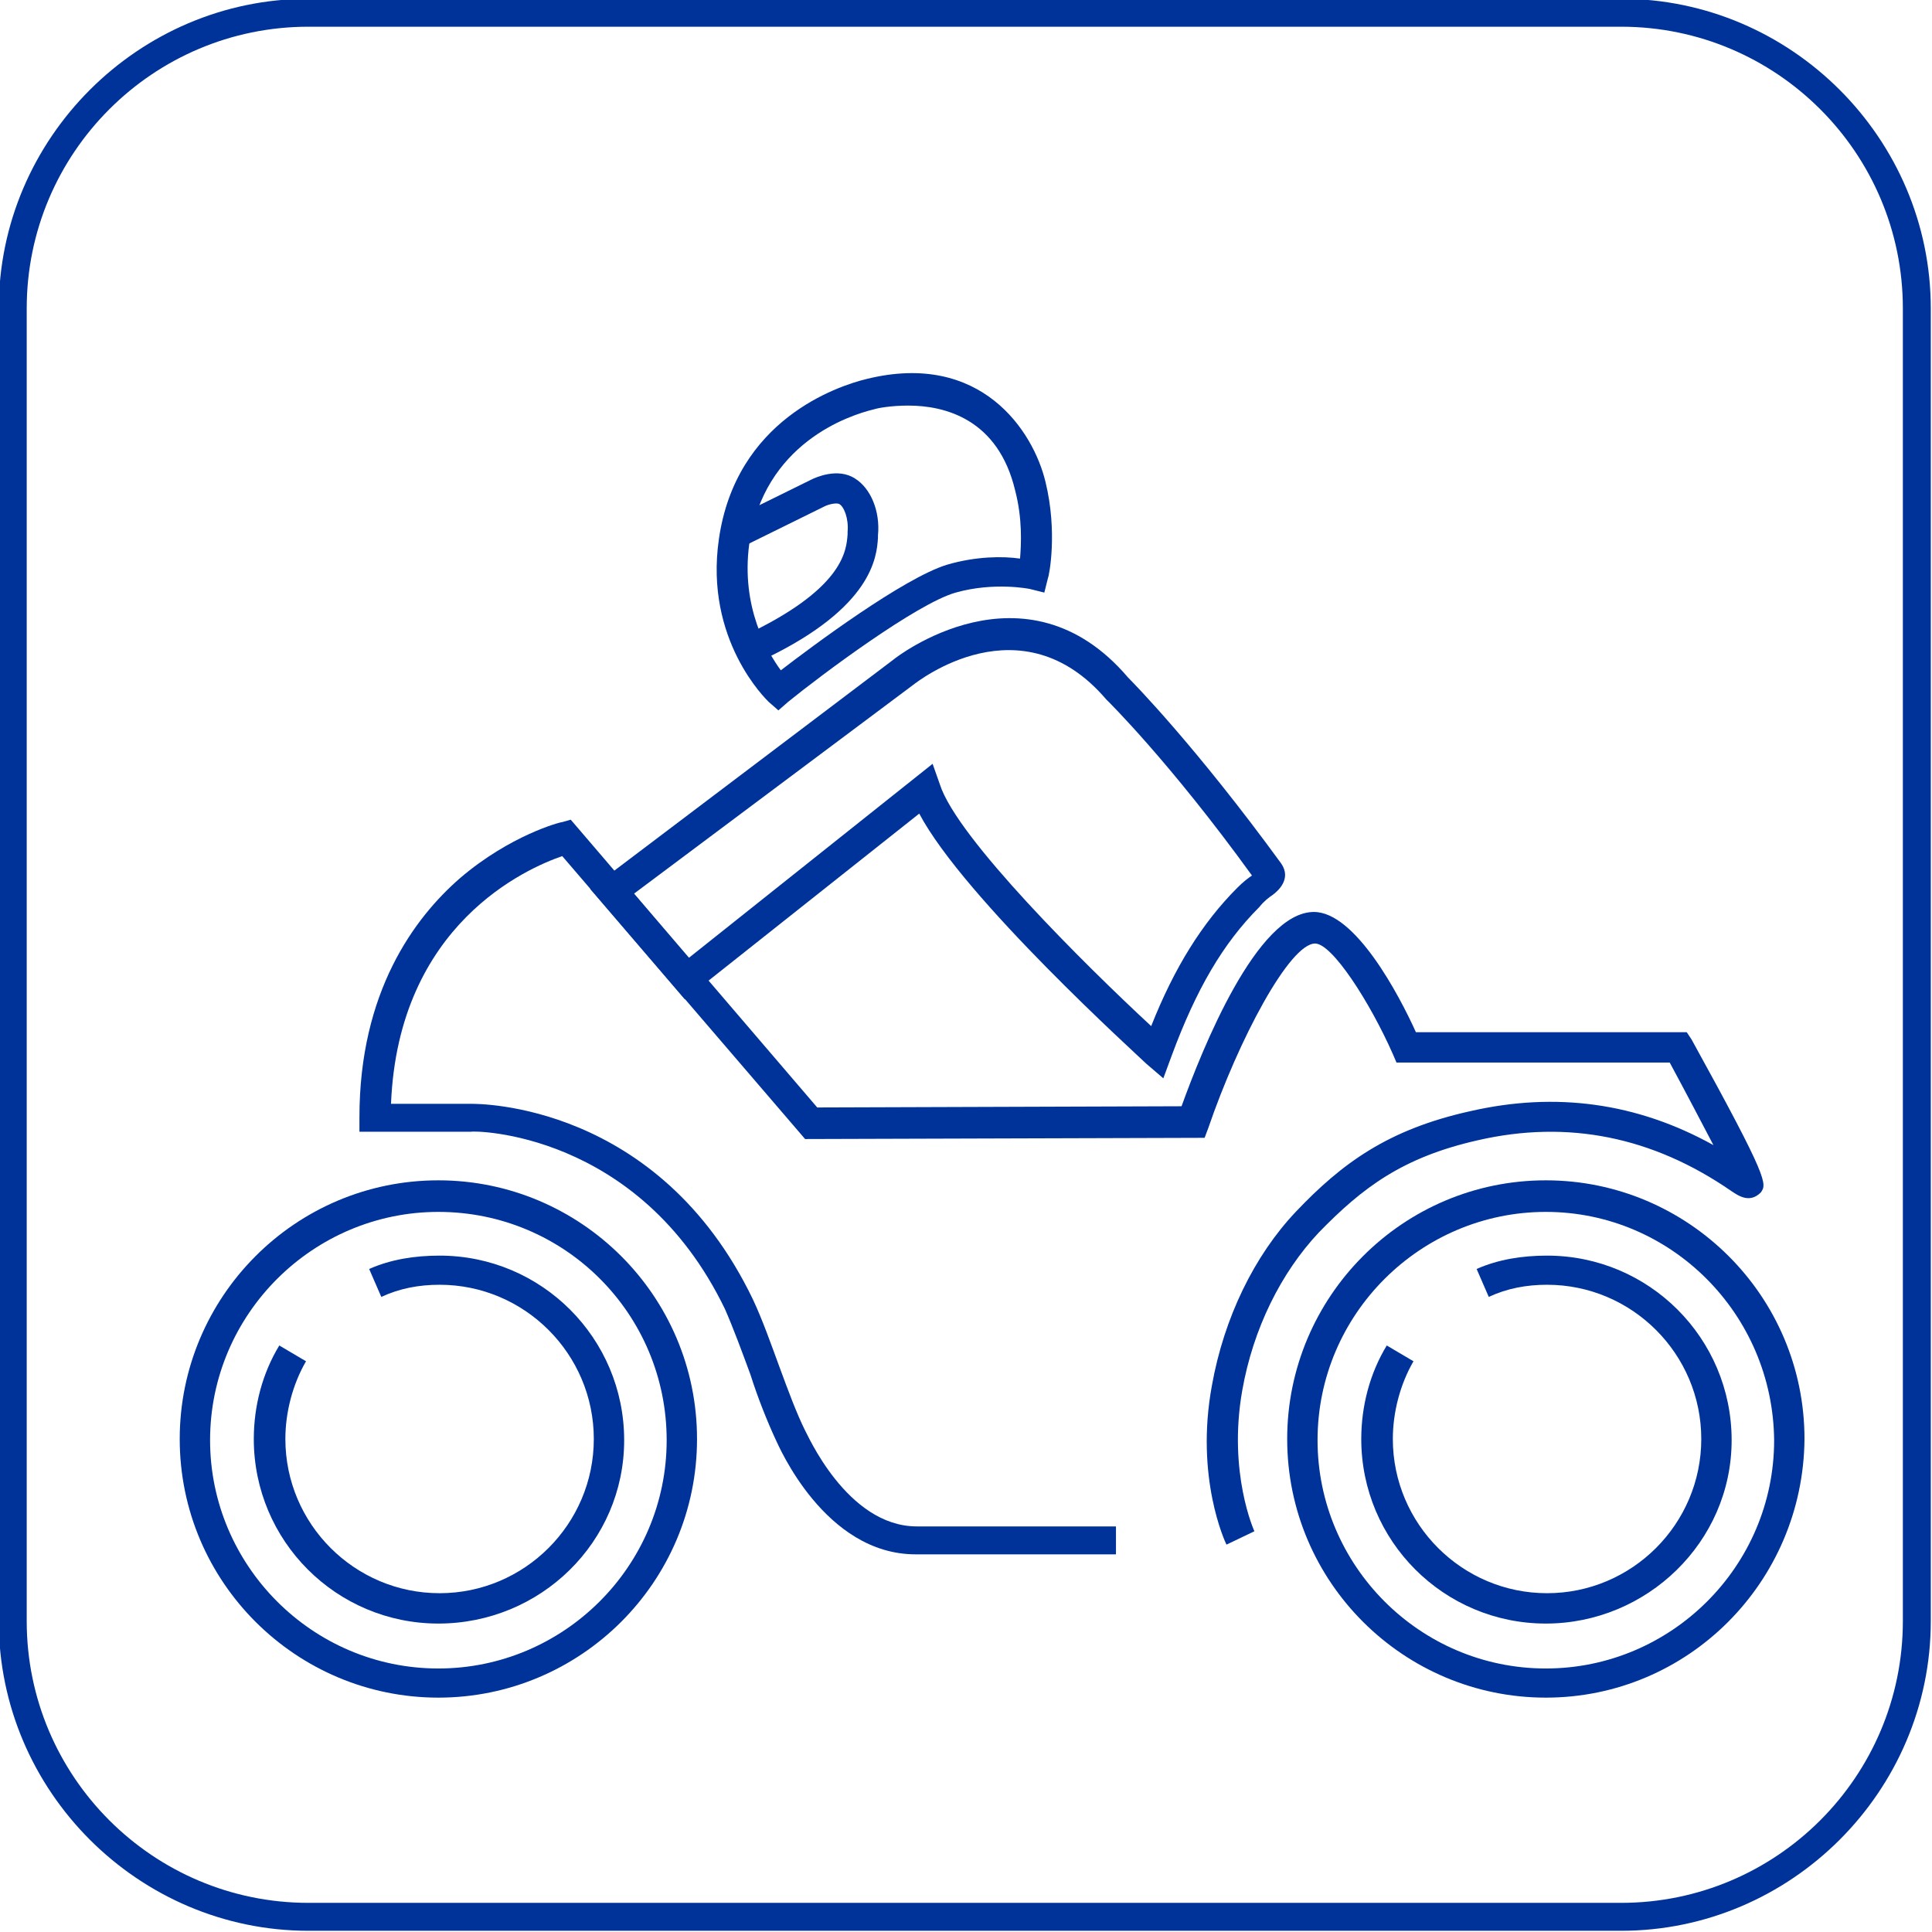 <?xml version="1.0" encoding="utf-8"?>
<!-- Generator: Adobe Illustrator 21.1.0, SVG Export Plug-In . SVG Version: 6.00 Build 0)  -->
<svg version="1.1" id="Layer_1" xmlns="http://www.w3.org/2000/svg" xmlns:xlink="http://www.w3.org/1999/xlink" x="0px" y="0px"
	 viewBox="0 0 159.1 159.1" style="enable-background:new 0 0 159.1 159.1;" xml:space="preserve">
<style type="text/css">
	.st0{fill:#003399;}
</style>
<g>
	<g>
		<path class="st0" d="M36.1,139.8c-11.7,0-21.3-9.5-21.3-21.3c0-11.7,9.5-21.3,21.3-21.3c11.7,0,21.3,9.5,21.3,21.3
			C57.4,130.3,47.8,139.8,36.1,139.8z M36.1,99.8c-10.3,0-18.8,8.4-18.8,18.8c0,10.3,8.4,18.8,18.8,18.8c10.3,0,18.8-8.4,18.8-18.8
			C54.9,108.2,46.5,99.8,36.1,99.8z"/>
	</g>
	<g>
		<path class="st0" d="M145,98.2c0.5-0.7,0.7-1-5.7-12.6l-0.4-0.6h-22.3c-1.4-3.1-5-9.9-8.4-9.9c-4.7,0-9.2,11.3-10.9,16l-30,0.1
			L47,67.5l-0.7,0.2c-0.2,0-4.3,1.1-8.4,4.6c-3.8,3.3-8.3,9.4-8.3,19.7v1.2h1.3c0,0,4.5,0,7.9,0c0.1-0.1,13.8-0.1,20.9,14.6
			c0.7,1.6,1.4,3.5,2.1,5.4c0.6,1.9,1.4,3.9,2.1,5.4c0.2,0.4,4,9.4,11.5,9.4h16.4h0.1v-2.3H75.5c-5.8,0-9.1-7.8-9.2-7.9
			c-0.7-1.4-1.4-3.3-2.1-5.2c-0.7-1.9-1.4-3.9-2.2-5.6c-7.8-16.2-22.6-16.1-23.2-16.1c-2.2,0-5,0-6.6,0
			c0.6-14.8,11.2-19.4,14.1-20.4l20,23.3l32.9-0.1l0.3-0.8c2.5-7.3,6.7-15.2,8.8-15.2c1.4,0,4.5,4.8,6.4,9.1l0.3,0.7h22.5
			c1.3,2.4,2.6,4.9,3.6,6.8c-6.3-3.5-13-4.4-20-2.8c-6.8,1.5-10.6,4.3-14.4,8.3c-3.4,3.6-5.9,8.7-6.9,14.3
			c-1.4,7.6,1.1,12.9,1.2,13.1l2.3-1.1c0,0-2.2-4.8-1-11.6c0.9-5.1,3.2-9.7,6.3-13c3.6-3.7,6.9-6.2,13.1-7.6
			c7.4-1.7,14.4-0.3,20.9,4.2C143.2,98.5,144.1,99.1,145,98.2z"/>
	</g>
	<g>
		<path class="st0" d="M95.8,88.8l-1.4-1.2C93.8,87,79.4,74,75.7,67L56.4,82.3l-7.8-9.1l25-18.9c0.1-0.1,10.8-8.5,19.3,1.5
			c0.5,0.5,5.6,5.7,12.6,15.3c0.9,1.3-0.3,2.3-0.7,2.6c-0.3,0.2-0.7,0.5-1.1,1c-3,3-5.2,6.8-7.2,12.2L95.8,88.8z M76.8,62.9l0.6,1.7
			c1.4,4.4,12,14.9,17.4,19.9c1.9-4.8,4.2-8.5,7.1-11.4c0.5-0.5,0.9-0.8,1.2-1c-6.8-9.4-11.9-14.4-11.9-14.4l-0.1-0.1
			c-7-8.2-15.5-1.5-15.9-1.2l-23,17.2l4.5,5.3L76.8,62.9z"/>
	</g>
	<g>
		<path class="st0" d="M36.1,133.7c-8.4,0-15.2-6.8-15.2-15.2c0-2.7,0.7-5.4,2.1-7.7l2.2,1.3c-1.1,1.9-1.7,4.2-1.7,6.4
			c0,7,5.7,12.7,12.7,12.7s12.7-5.7,12.7-12.7s-5.7-12.7-12.7-12.7c-1.7,0-3.3,0.3-4.8,1l-1-2.3c1.8-0.8,3.8-1.1,5.8-1.1
			c8.4,0,15.2,6.8,15.2,15.2S44.5,133.7,36.1,133.7z"/>
	</g>
	<g>
		<path class="st0" d="M127.3,139.8c-11.7,0-21.3-9.5-21.3-21.3c0-11.7,9.5-21.3,21.3-21.3c11.7,0,21.3,9.5,21.3,21.3
			C148.5,130.3,139,139.8,127.3,139.8z M127.3,99.8c-10.3,0-18.8,8.4-18.8,18.8c0,10.3,8.4,18.8,18.8,18.8
			c10.3,0,18.8-8.4,18.8-18.8C146,108.2,137.6,99.8,127.3,99.8z"/>
	</g>
	<g>
		<path class="st0" d="M127.3,133.7c-8.4,0-15.2-6.8-15.2-15.2c0-2.7,0.7-5.4,2.1-7.7l2.2,1.3c-1.1,1.9-1.7,4.2-1.7,6.4
			c0,7,5.7,12.7,12.7,12.7c7,0,12.7-5.7,12.7-12.7s-5.7-12.7-12.7-12.7c-1.7,0-3.3,0.3-4.8,1l-1-2.3c1.8-0.8,3.8-1.1,5.8-1.1
			c8.4,0,15.2,6.8,15.2,15.2S135.6,133.7,127.3,133.7z"/>
	</g>
	<g>
		<path class="st0" d="M64.1,58.5l-0.8-0.7c-0.2-0.2-5.3-5.1-4.1-13.4c1.4-9.8,9.7-12.6,12.2-13.2c9.4-2.3,13.7,4.3,14.7,8.5
			c1,4.1,0.3,7.7,0.2,7.9L86,48.8l-1.2-0.3c0,0-2.9-0.6-6.1,0.3c-3.2,0.9-11.1,6.8-13.8,9L64.1,58.5z M74.8,33.4
			c-1.4,0-2.5,0.2-2.8,0.3c-2.1,0.5-9.1,2.8-10.3,11.1c-0.7,5.2,1.5,8.9,2.6,10.4c2.6-2,10.1-7.6,13.7-8.7c2.4-0.7,4.6-0.7,6-0.5
			c0.1-1.2,0.2-3.3-0.4-5.6C82.2,34.5,77.8,33.4,74.8,33.4z"/>
	</g>
	<g>
		<path class="st0" d="M63.1,54.2L62,52c7.5-3.7,7.7-6.7,7.8-8v-0.2c0.1-1.1-0.3-2.1-0.7-2.3c-0.2-0.1-0.8,0-1.2,0.2l-7.1,3.5
			L59.7,43l7.1-3.5c0.4-0.2,2.2-1,3.6-0.1c1.3,0.8,2.1,2.7,1.9,4.7v0.2C72.2,45.9,71.8,50,63.1,54.2z"/>
	</g>
</g>
<path class="st0" d="M133.5,2.2c12.8,0,23.2,10.4,23.2,23.2v108.1c0,12.8-10.4,23.2-23.2,23.2H25.4c-12.8,0-23.2-10.4-23.2-23.2
	V25.4c0-12.8,10.4-23.2,23.2-23.2L133.5,2.2 M133.5-0.1H25.4c-14,0-25.5,11.5-25.5,25.5v108.1c0,14,11.5,25.5,25.5,25.5h108.1
	c14,0,25.5-11.5,25.5-25.5V25.4C159,11.4,147.5-0.1,133.5-0.1"/>
</svg>

